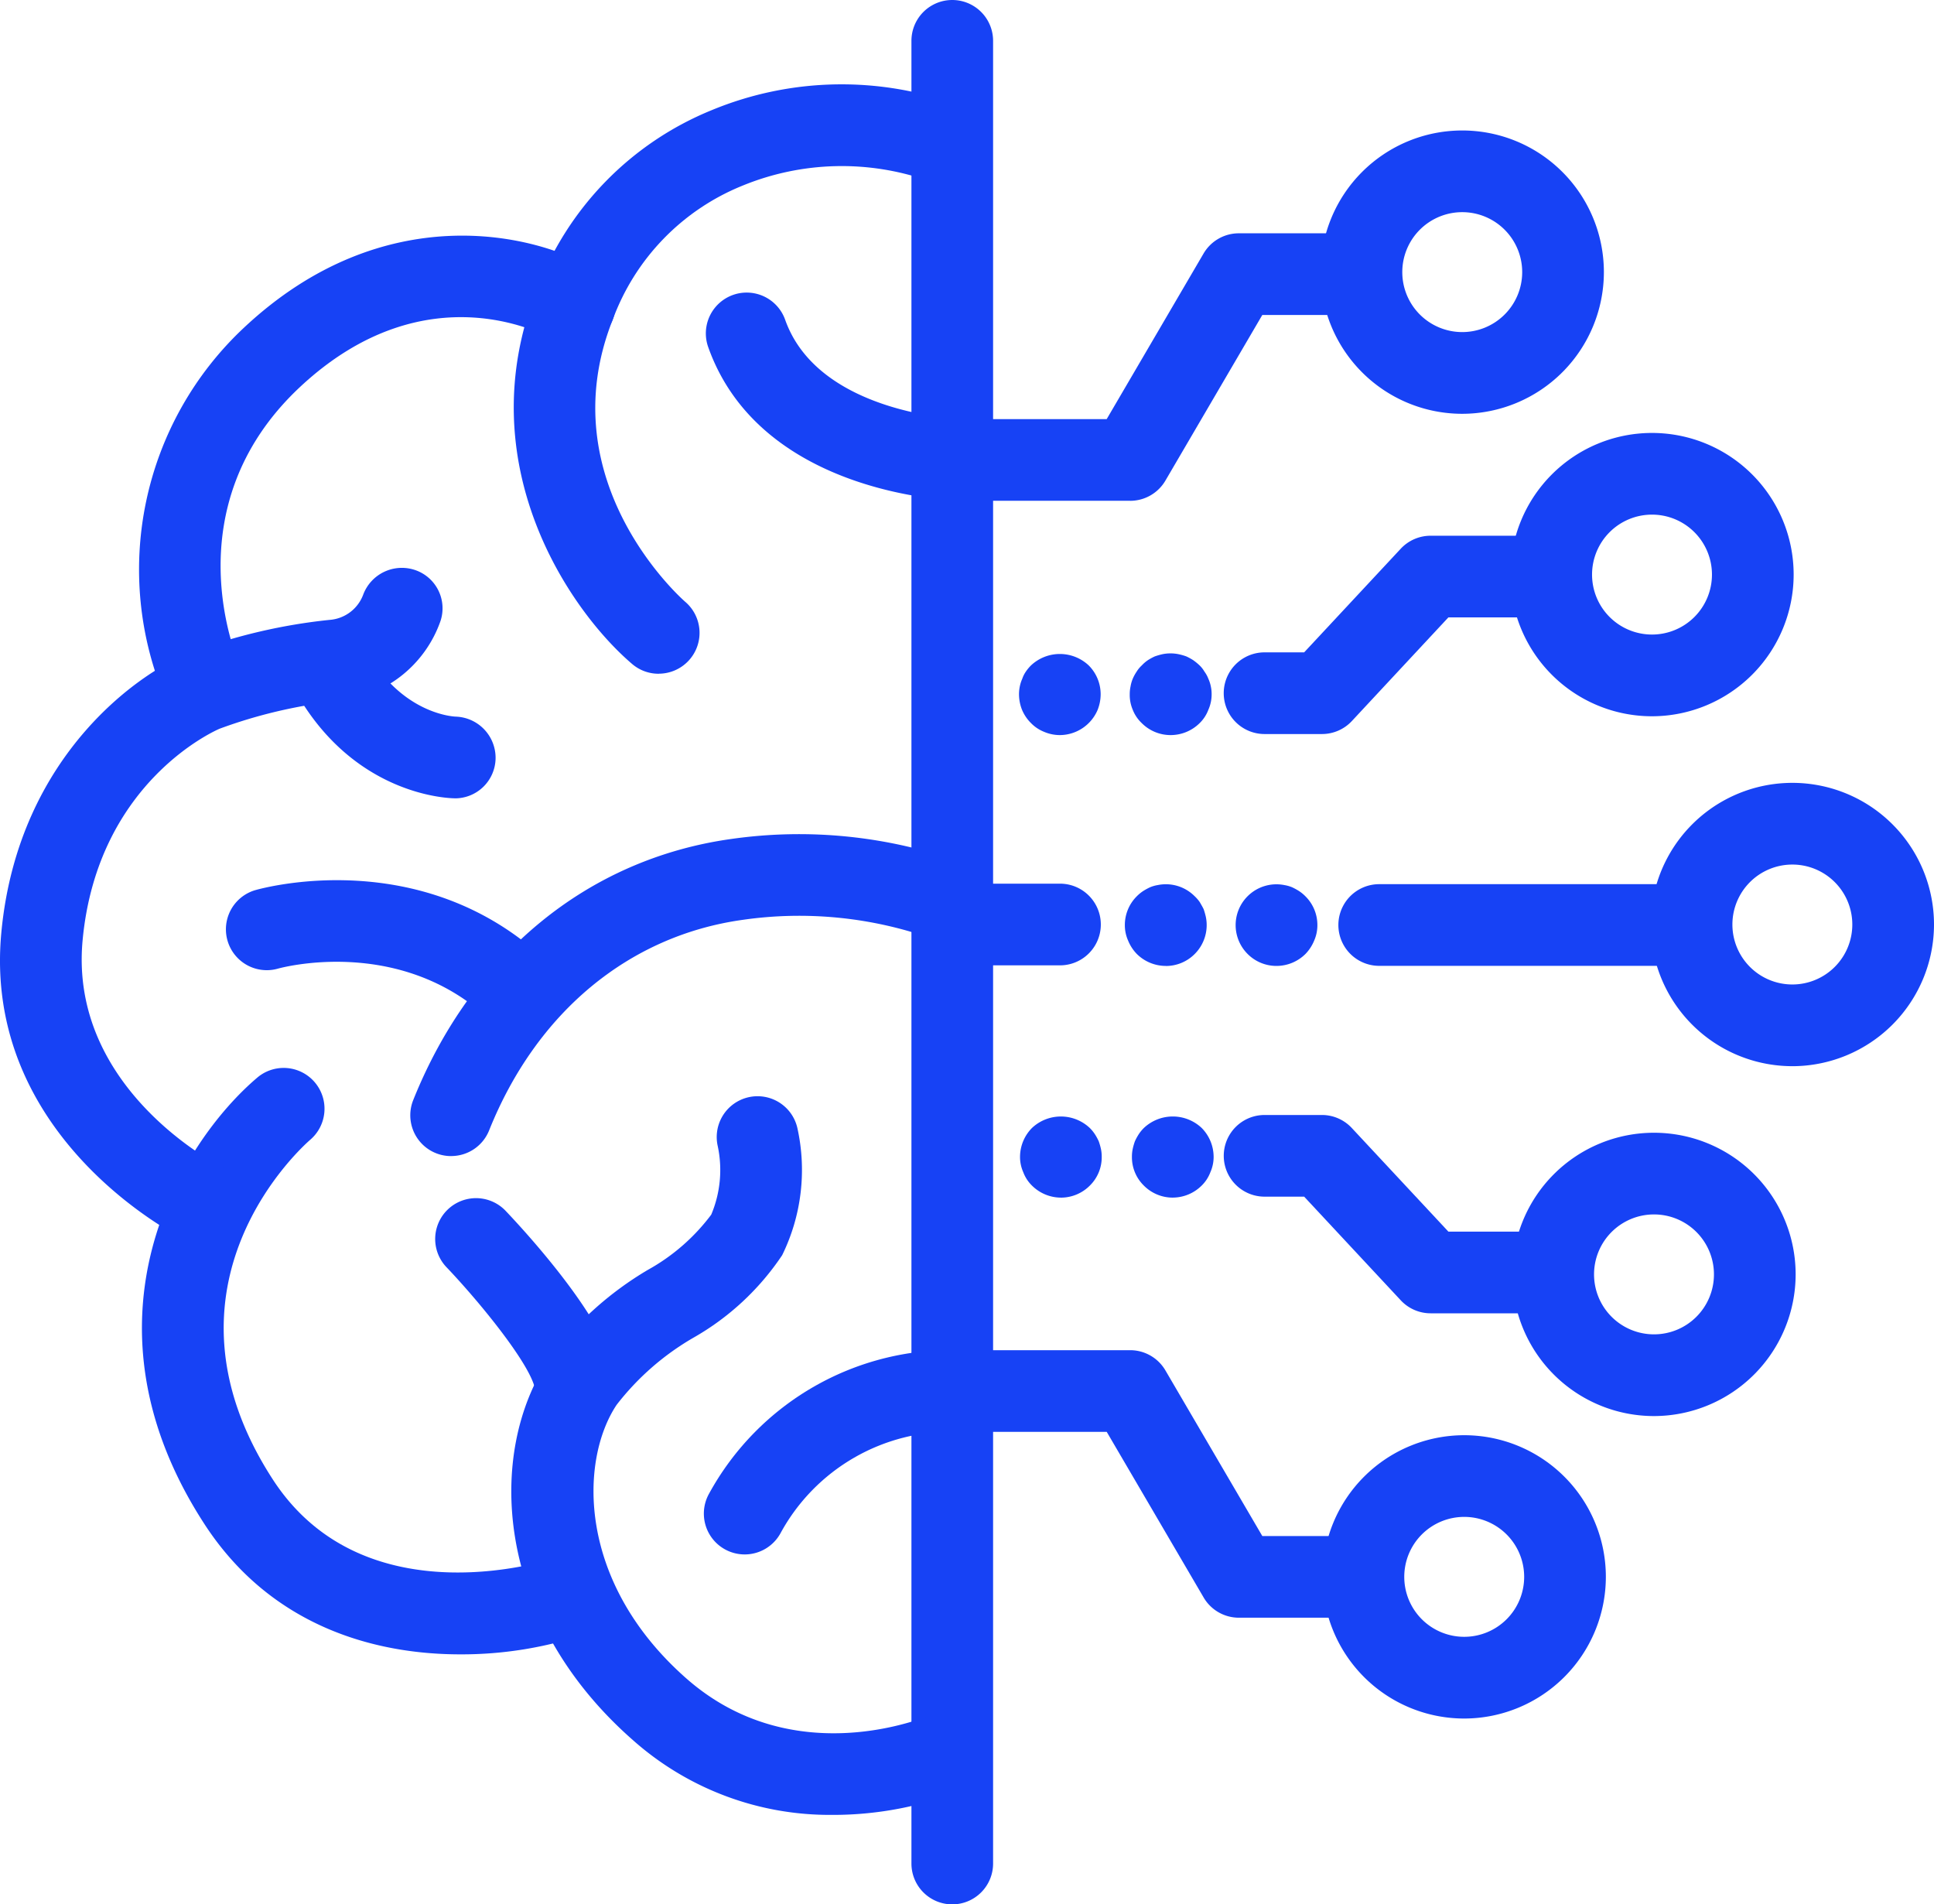 <svg id="AI-brain-icon-100x100" xmlns="http://www.w3.org/2000/svg" xmlns:xlink="http://www.w3.org/1999/xlink" width="100" height="98.459" viewBox="0 0 100 98.459">
  <defs>
    <clipPath id="clip-path">
      <rect id="Rectangle_25" data-name="Rectangle 25" width="100" height="98.459" transform="translate(0 0)" fill="none"/>
    </clipPath>
  </defs>
  <g id="Group_34" data-name="Group 34" transform="translate(0 0)" clip-path="url(#clip-path)">
    <path id="Path_157" data-name="Path 157" d="M49.238,98.459a2.111,2.111,0,0,1-2.111-2.111V2.111a2.111,2.111,0,1,1,4.222,0V96.348a2.111,2.111,0,0,1-2.111,2.111" fill="#1742f5"/>
    <path id="Path_158" data-name="Path 158" d="M70.164,83.638H64.058a2.109,2.109,0,0,1-1.822-1.045L57.225,74.03H49.646c-.059,0-.118,0-.177-.007a10.053,10.053,0,0,0-9.12,5.262,2.111,2.111,0,0,1-3.687-2.059,14.284,14.284,0,0,1,13.053-7.419h8.721a2.112,2.112,0,0,1,1.823,1.045l5.01,8.563h4.9a2.111,2.111,0,0,1,0,4.223" fill="#1742f5"/>
    <path id="Path_159" data-name="Path 159" d="M58.436,25.891h-8.79c-.468-.011-10.324-.327-13.028-7.948a2.111,2.111,0,1,1,3.98-1.41c1.727,4.869,9.029,5.134,9.1,5.137l7.524,0,5.01-8.563a2.113,2.113,0,0,1,1.823-1.045h6.183a2.112,2.112,0,0,1,0,4.223H65.269l-5.01,8.563a2.111,2.111,0,0,1-1.823,1.045" fill="#1742f5"/>
    <path id="Path_160" data-name="Path 160" d="M80.016,67.9H73.972a2.108,2.108,0,0,1-1.545-.673l-4.994-5.358H65.387a2.111,2.111,0,1,1,0-4.222h2.965a2.109,2.109,0,0,1,1.544.672l4.994,5.357h5.126a2.112,2.112,0,0,1,0,4.224" fill="#1742f5"/>
    <path id="Path_161" data-name="Path 161" d="M68.351,37.951H65.386a2.111,2.111,0,0,1,0-4.223h2.047l4.994-5.358a2.115,2.115,0,0,1,1.545-.672h5.889a2.111,2.111,0,1,1,0,4.223H74.89L69.9,37.279a2.111,2.111,0,0,1-1.545.672" fill="#1742f5"/>
    <path id="Path_162" data-name="Path 162" d="M87.156,49.936H71.314a2.111,2.111,0,0,1,0-4.223H87.156a2.111,2.111,0,0,1,0,4.223" fill="#1742f5"/>
    <path id="Path_163" data-name="Path 163" d="M54.853,61.919a2.13,2.13,0,0,1-1.491-.62,1.888,1.888,0,0,1-.451-.69,1.945,1.945,0,0,1-.169-.8,2.131,2.131,0,0,1,.62-1.493,2.179,2.179,0,0,1,2.984,0,2.017,2.017,0,0,1,.266.324,2.853,2.853,0,0,1,.2.366,3.369,3.369,0,0,1,.113.394,1.923,1.923,0,0,1,.041.409,2.051,2.051,0,0,1-.618,1.491,2.108,2.108,0,0,1-1.493.62" fill="#1742f5"/>
    <path id="Path_164" data-name="Path 164" d="M60.639,61.919a2.1,2.1,0,0,1-1.492-.62,2.048,2.048,0,0,1-.619-1.491,1.923,1.923,0,0,1,.041-.409,3.021,3.021,0,0,1,.113-.394,2.853,2.853,0,0,1,.2-.366,1.972,1.972,0,0,1,.267-.324,2.178,2.178,0,0,1,2.983,0,2.131,2.131,0,0,1,.62,1.493,1.945,1.945,0,0,1-.169.8,1.9,1.9,0,0,1-.451.69,2.128,2.128,0,0,1-1.491.62" fill="#1742f5"/>
    <path id="Path_165" data-name="Path 165" d="M60.273,49.94a2.13,2.13,0,0,1-1.493-.619,2.153,2.153,0,0,1-.449-.69,1.943,1.943,0,0,1-.169-.8,2.09,2.09,0,0,1,.618-1.492,1.994,1.994,0,0,1,.325-.268,3.021,3.021,0,0,1,.365-.2,1.818,1.818,0,0,1,.4-.113,2.1,2.1,0,0,1,1.9.577,1.9,1.9,0,0,1,.268.31c.071.126.141.239.2.365a3.979,3.979,0,0,1,.113.4,2.112,2.112,0,0,1-.578,1.914,2.1,2.1,0,0,1-1.491.619" fill="#1742f5"/>
    <path id="Path_166" data-name="Path 166" d="M66,49.94a2.1,2.1,0,0,1-1.491-.619,2.109,2.109,0,0,1,1.9-3.561,1.818,1.818,0,0,1,.4.113,3.021,3.021,0,0,1,.365.2,2,2,0,0,1,.325.268,2.086,2.086,0,0,1,.618,1.492,1.974,1.974,0,0,1-.167.8,2.193,2.193,0,0,1-.451.69A2.13,2.13,0,0,1,66,49.94" fill="#1742f5"/>
    <path id="Path_167" data-name="Path 167" d="M54.8,38.005a2.068,2.068,0,0,1-.816-.169,1.949,1.949,0,0,1-.675-.451,2.127,2.127,0,0,1-.465-.689,2.193,2.193,0,0,1-.155-.8,1.989,1.989,0,0,1,.042-.409,1.852,1.852,0,0,1,.127-.394,1.475,1.475,0,0,1,.183-.366,2.109,2.109,0,0,1,.268-.324,2.179,2.179,0,0,1,2.984,0,2.109,2.109,0,0,1,.618,1.493,2.213,2.213,0,0,1-.154.8A2.133,2.133,0,0,1,54.8,38.005" fill="#1742f5"/>
    <path id="Path_168" data-name="Path 168" d="M60.526,38.005a2.1,2.1,0,0,1-1.491-.62,1.9,1.9,0,0,1-.465-.689,1.938,1.938,0,0,1-.155-.8,1.86,1.86,0,0,1,.042-.409,1.825,1.825,0,0,1,.113-.394,2.218,2.218,0,0,1,.2-.366,1.5,1.5,0,0,1,.268-.324,1.845,1.845,0,0,1,.309-.267,2.9,2.9,0,0,1,.366-.2,3.644,3.644,0,0,1,.394-.113,2.071,2.071,0,0,1,.83,0,2.971,2.971,0,0,1,.4.113,2.887,2.887,0,0,1,.365.2,3,3,0,0,1,.325.267,1.493,1.493,0,0,1,.253.324,1.542,1.542,0,0,1,.2.366,1.8,1.8,0,0,1,.127.394,1.86,1.86,0,0,1,.042.409,1.95,1.95,0,0,1-.169.8,1.875,1.875,0,0,1-.449.689,2.131,2.131,0,0,1-1.493.62" fill="#1742f5"/>
    <path id="Path_169" data-name="Path 169" d="M92.676,55.123A7.324,7.324,0,1,1,100,47.8a7.334,7.334,0,0,1-7.324,7.324m0-10.425a3.1,3.1,0,1,0,3.1,3.1,3.1,3.1,0,0,0-3.1-3.1" fill="#1742f5"/>
    <path id="Path_170" data-name="Path 170" d="M85.522,73.213a7.324,7.324,0,1,1,7.324-7.324,7.334,7.334,0,0,1-7.324,7.324m0-10.425a3.1,3.1,0,1,0,3.1,3.1,3.1,3.1,0,0,0-3.1-3.1" fill="#1742f5"/>
    <path id="Path_171" data-name="Path 171" d="M75.709,88.851a7.324,7.324,0,1,1,7.324-7.324,7.333,7.333,0,0,1-7.324,7.324m0-10.425a3.1,3.1,0,1,0,3.1,3.1,3.1,3.1,0,0,0-3.1-3.1" fill="#1742f5"/>
    <path id="Path_172" data-name="Path 172" d="M85.419,37.032a7.324,7.324,0,1,1,7.324-7.324,7.333,7.333,0,0,1-7.324,7.324m0-10.425a3.1,3.1,0,1,0,3.1,3.1,3.1,3.1,0,0,0-3.1-3.1" fill="#1742f5"/>
    <path id="Path_173" data-name="Path 173" d="M75.607,21.394a7.324,7.324,0,1,1,7.324-7.324,7.333,7.333,0,0,1-7.324,7.324m0-10.425a3.1,3.1,0,1,0,3.1,3.1,3.1,3.1,0,0,0-3.1-3.1" fill="#1742f5"/>
    <path id="Path_174" data-name="Path 174" d="M54.808,49.91H49.647a2.111,2.111,0,1,1,0-4.223h5.161a2.111,2.111,0,0,1,0,4.223" fill="#1742f5"/>
    <path id="Path_175" data-name="Path 175" d="M43.053,93.832a15.308,15.308,0,0,1-10.334-3.871c-7.156-6.283-7.582-14.824-4.35-19.672a17.315,17.315,0,0,1,5.121-4.63A10.352,10.352,0,0,0,36.775,62.8a5.935,5.935,0,0,0,.337-3.543,2.111,2.111,0,1,1,4.117-.938,10.006,10.006,0,0,1-.786,6.576,13.6,13.6,0,0,1-4.591,4.268,13.662,13.662,0,0,0-3.97,3.471c-1.916,2.876-2.06,9.168,3.622,14.158,5.56,4.879,12.387,1.976,12.676,1.851A2.111,2.111,0,0,1,49.9,92.5a18.112,18.112,0,0,1-6.842,1.333" fill="#1742f5"/>
    <path id="Path_176" data-name="Path 176" d="M29.663,73.213a2.111,2.111,0,0,1-2.029-1.531c-.393-1.378-2.9-4.439-4.555-6.173a2.112,2.112,0,0,1,3.054-2.918c.785.824,4.745,5.072,5.562,7.931a2.111,2.111,0,0,1-2.032,2.691" fill="#1742f5"/>
    <path id="Path_177" data-name="Path 177" d="M23.328,59.772a2.11,2.11,0,0,1-1.96-2.9c3.023-7.536,9.013-12.456,16.437-13.495a24.825,24.825,0,0,1,11.916,1.215,2.111,2.111,0,1,1-1.477,3.956,20.545,20.545,0,0,0-9.854-.989c-5.884.824-10.659,4.791-13.1,10.886a2.111,2.111,0,0,1-1.96,1.325" fill="#1742f5"/>
    <path id="Path_178" data-name="Path 178" d="M34.059,34.834a2.1,2.1,0,0,1-1.368-.5c-3.261-2.778-8.49-10.4-4.937-19.353a16.186,16.186,0,0,1,9.039-9.283,17.57,17.57,0,0,1,12.943-.2,2.111,2.111,0,1,1-1.71,3.86A13.517,13.517,0,0,0,38.39,9.6a11.891,11.891,0,0,0-6.71,6.932c-3.339,8.412,3.678,14.519,3.749,14.581a2.111,2.111,0,0,1-1.37,3.718" fill="#1742f5"/>
    <path id="Path_179" data-name="Path 179" d="M26.752,53.283a2.1,2.1,0,0,1-1.443-.57c-4.687-4.392-10.884-2.649-10.946-2.631a2.112,2.112,0,0,1-1.182-4.055c.345-.1,8.588-2.415,15.014,3.6a2.111,2.111,0,0,1-1.443,3.652" fill="#1742f5"/>
    <path id="Path_180" data-name="Path 180" d="M23.532,41.274c-.212,0-5.211-.063-8.284-5.582a2.112,2.112,0,0,1,3.69-2.054c1.826,3.281,4.514,3.409,4.628,3.413A2.131,2.131,0,0,1,25.625,39.2a2.1,2.1,0,0,1-2.093,2.076" fill="#1742f5"/>
    <path id="Path_181" data-name="Path 181" d="M23.8,85.533c-4.548,0-9.842-1.52-13.231-6.739-6.891-10.611-1.209-19.751,2.758-23.1a2.111,2.111,0,0,1,2.73,3.22c-.363.312-8.5,7.493-1.948,17.581,4.815,7.411,14.65,4.052,14.749,4.013a2.112,2.112,0,0,1,1.4,3.984A20.1,20.1,0,0,1,23.8,85.533" fill="#1742f5"/>
    <path id="Path_182" data-name="Path 182" d="M10.5,64.32a2.1,2.1,0,0,1-.935-.219C9.135,63.89-.925,58.787.069,48.214.945,38.885,7.494,34.574,9.945,33.7a29.137,29.137,0,0,1,7.094-1.651,2.009,2.009,0,0,0,1.739-1.3,2.136,2.136,0,0,1,2.683-1.278A2.09,2.09,0,0,1,22.779,32.1a6.222,6.222,0,0,1-5.428,4.157,25.494,25.494,0,0,0-5.986,1.415c-.054.021-6.315,2.65-7.093,10.935-.724,7.714,7.085,11.669,7.164,11.707a2.111,2.111,0,0,1-.937,4" fill="#1742f5"/>
    <path id="Path_183" data-name="Path 183" d="M10.5,37.437A2.108,2.108,0,0,1,8.581,36.21a17.13,17.13,0,0,1,4.055-19.288c7.192-6.726,15.038-4.883,18.179-2.969a2.112,2.112,0,1,1-2.2,3.607c-.252-.147-6.5-3.72-13.1,2.446-6.672,6.242-3.247,14.117-3.1,14.45A2.114,2.114,0,0,1,10.5,37.437" fill="#1742f5"/>
  </g>
</svg>
